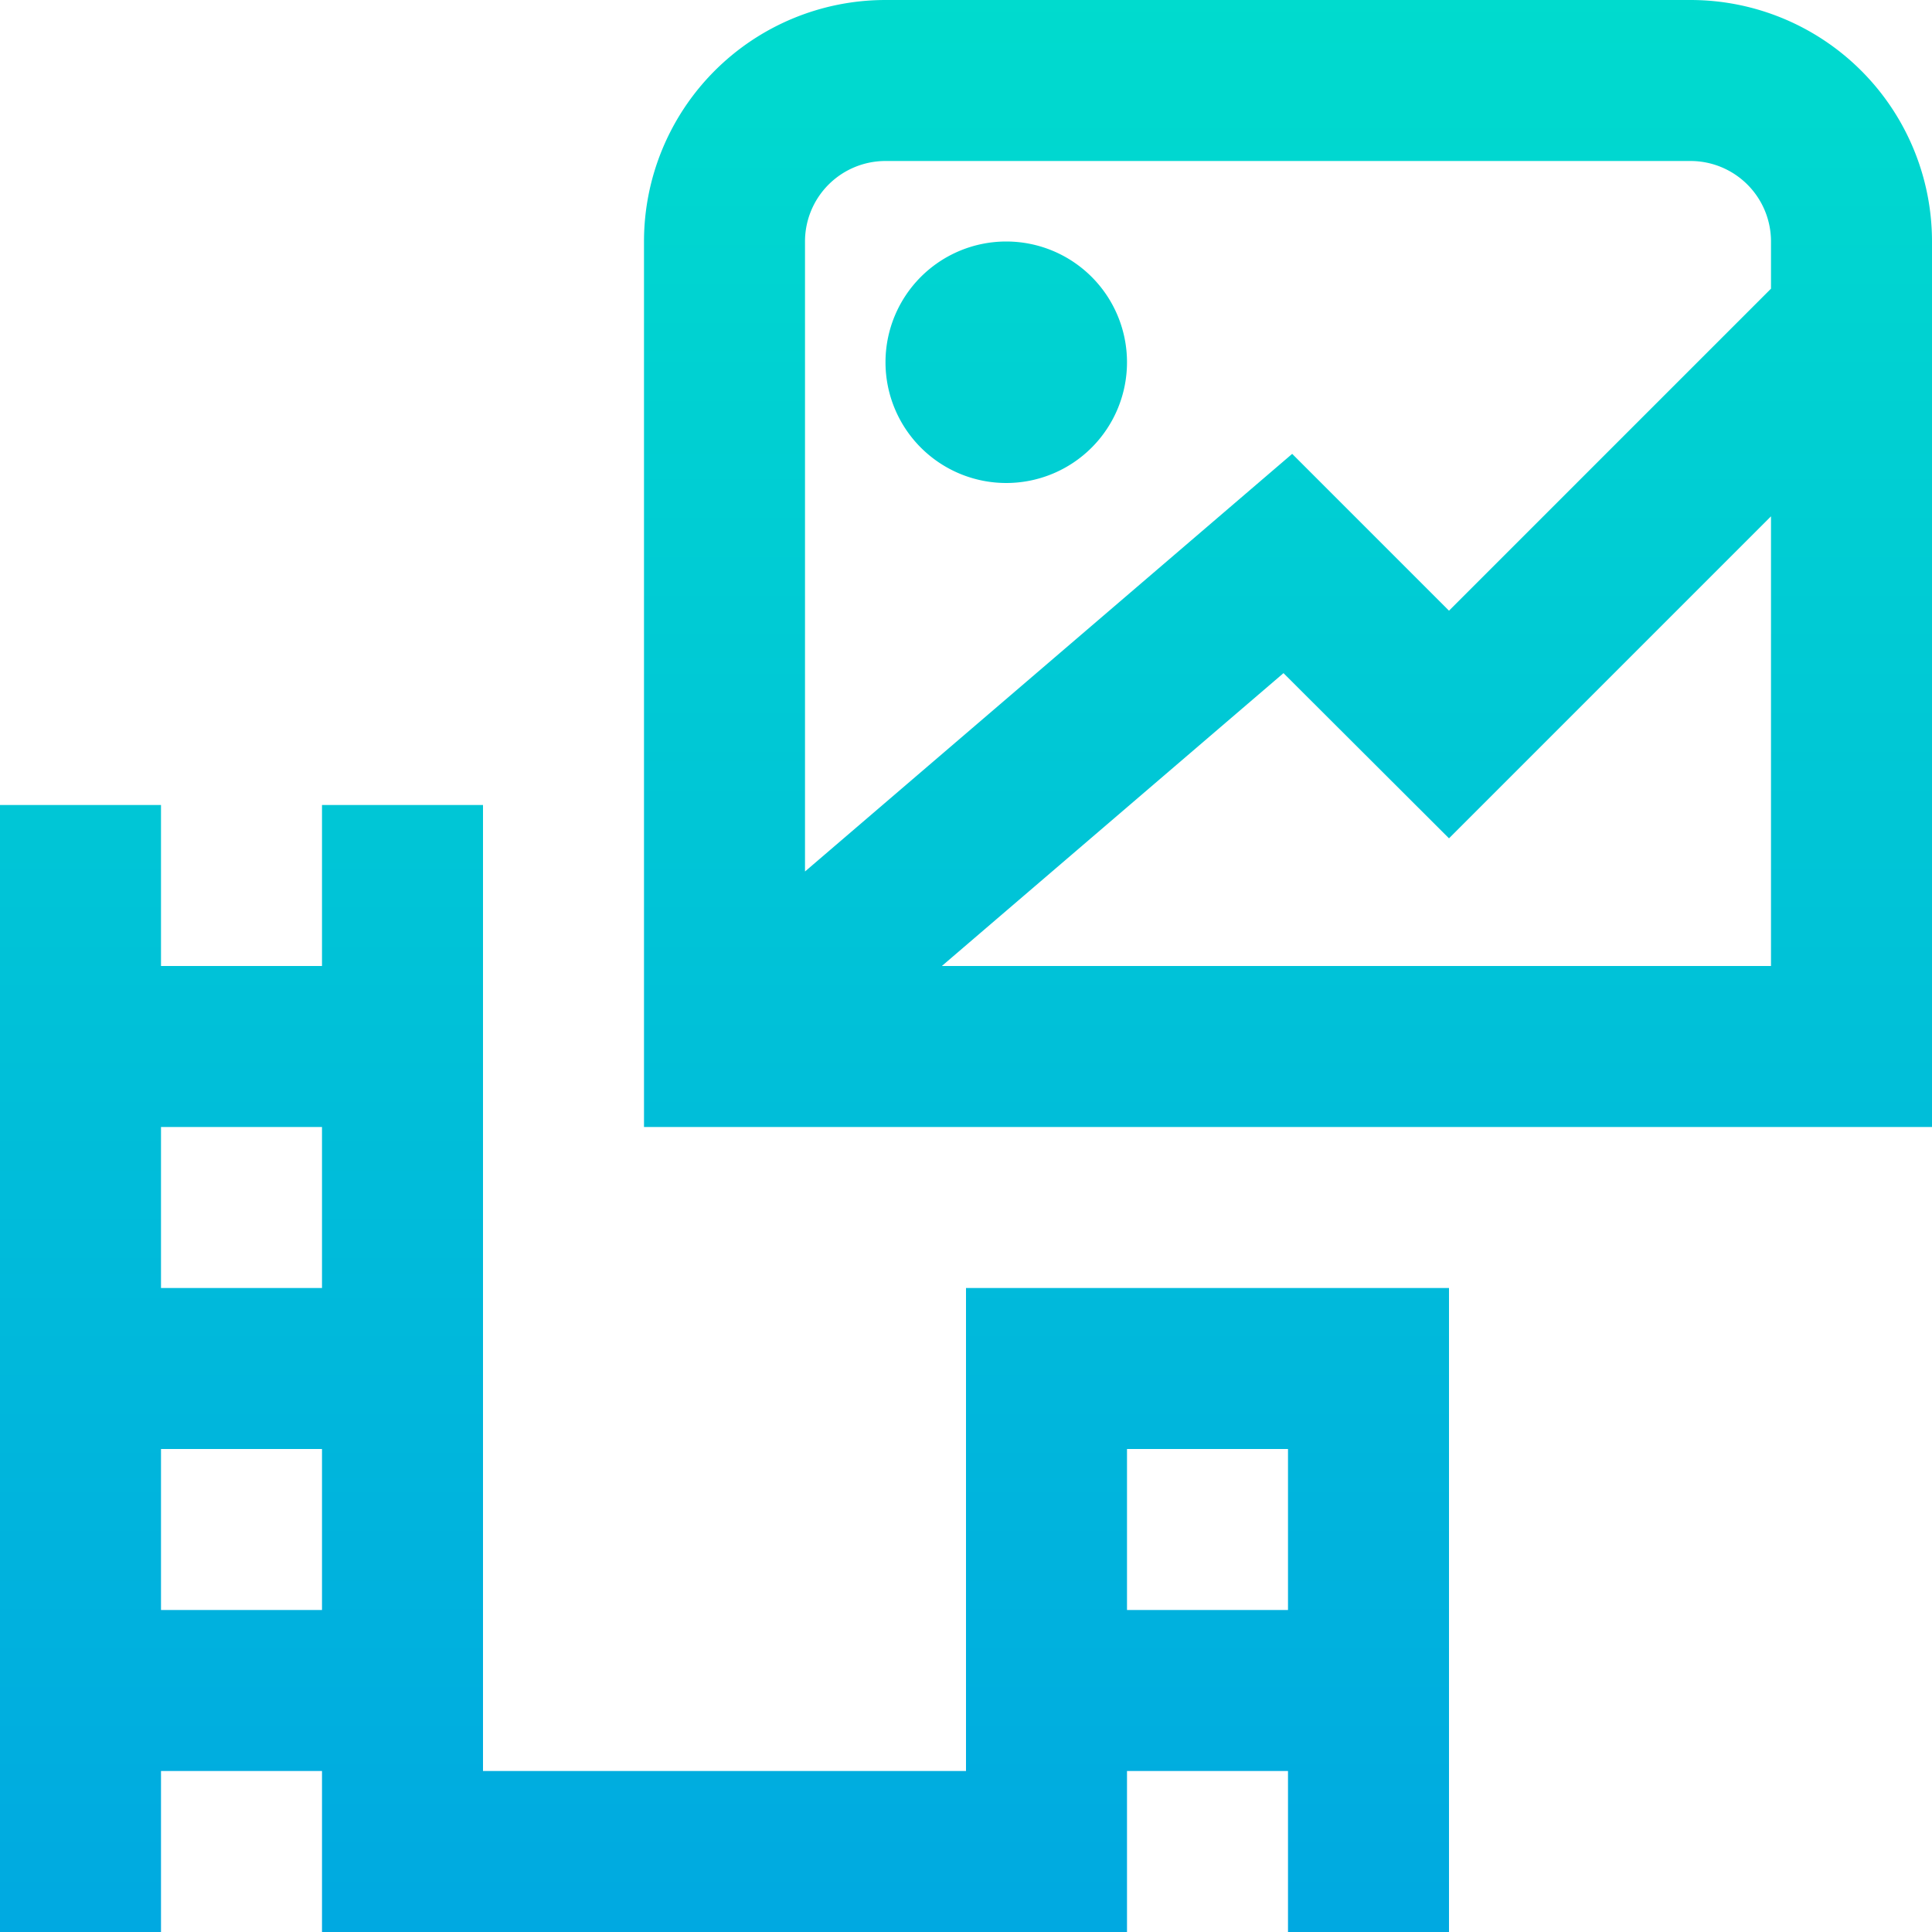<?xml version="1.0" encoding="UTF-8" ?>
<svg xmlns="http://www.w3.org/2000/svg" xmlns:xlink="http://www.w3.org/1999/xlink" width="24" height="24" viewBox="0 0 24 24">
  <defs>
    <linearGradient id="linear-gradient" x1="0.5" x2="0.5" y2="1" gradientUnits="objectBoundingBox">
      <stop offset="0" stop-color="#00dbce"/>
      <stop offset="1" stop-color="#00a9e1"/>
    </linearGradient>
  </defs>
  <path id="photo-video" d="M12,22H6V10H4v2H2V10H0V24H2V22H4v2H14V22h2v2h2V16H12ZM4,14v2H2V14ZM2,20V18H4v2Zm14-2v2H14V18ZM11,4.5A1.5,1.5,0,1,1,12.5,6,1.5,1.5,0,0,1,11,4.5ZM21,0H11A3,3,0,0,0,8,3V14H24V3A3,3,0,0,0,21,0ZM11,2H21a1,1,0,0,1,1,1v.586l-4,4L16.052,5.638,10,10.826V3A1,1,0,0,1,11,2Zm.7,10,4.244-3.638L18,10.414l4-4V12Z" fill="url(#linear-gradient)"/>
</svg>
